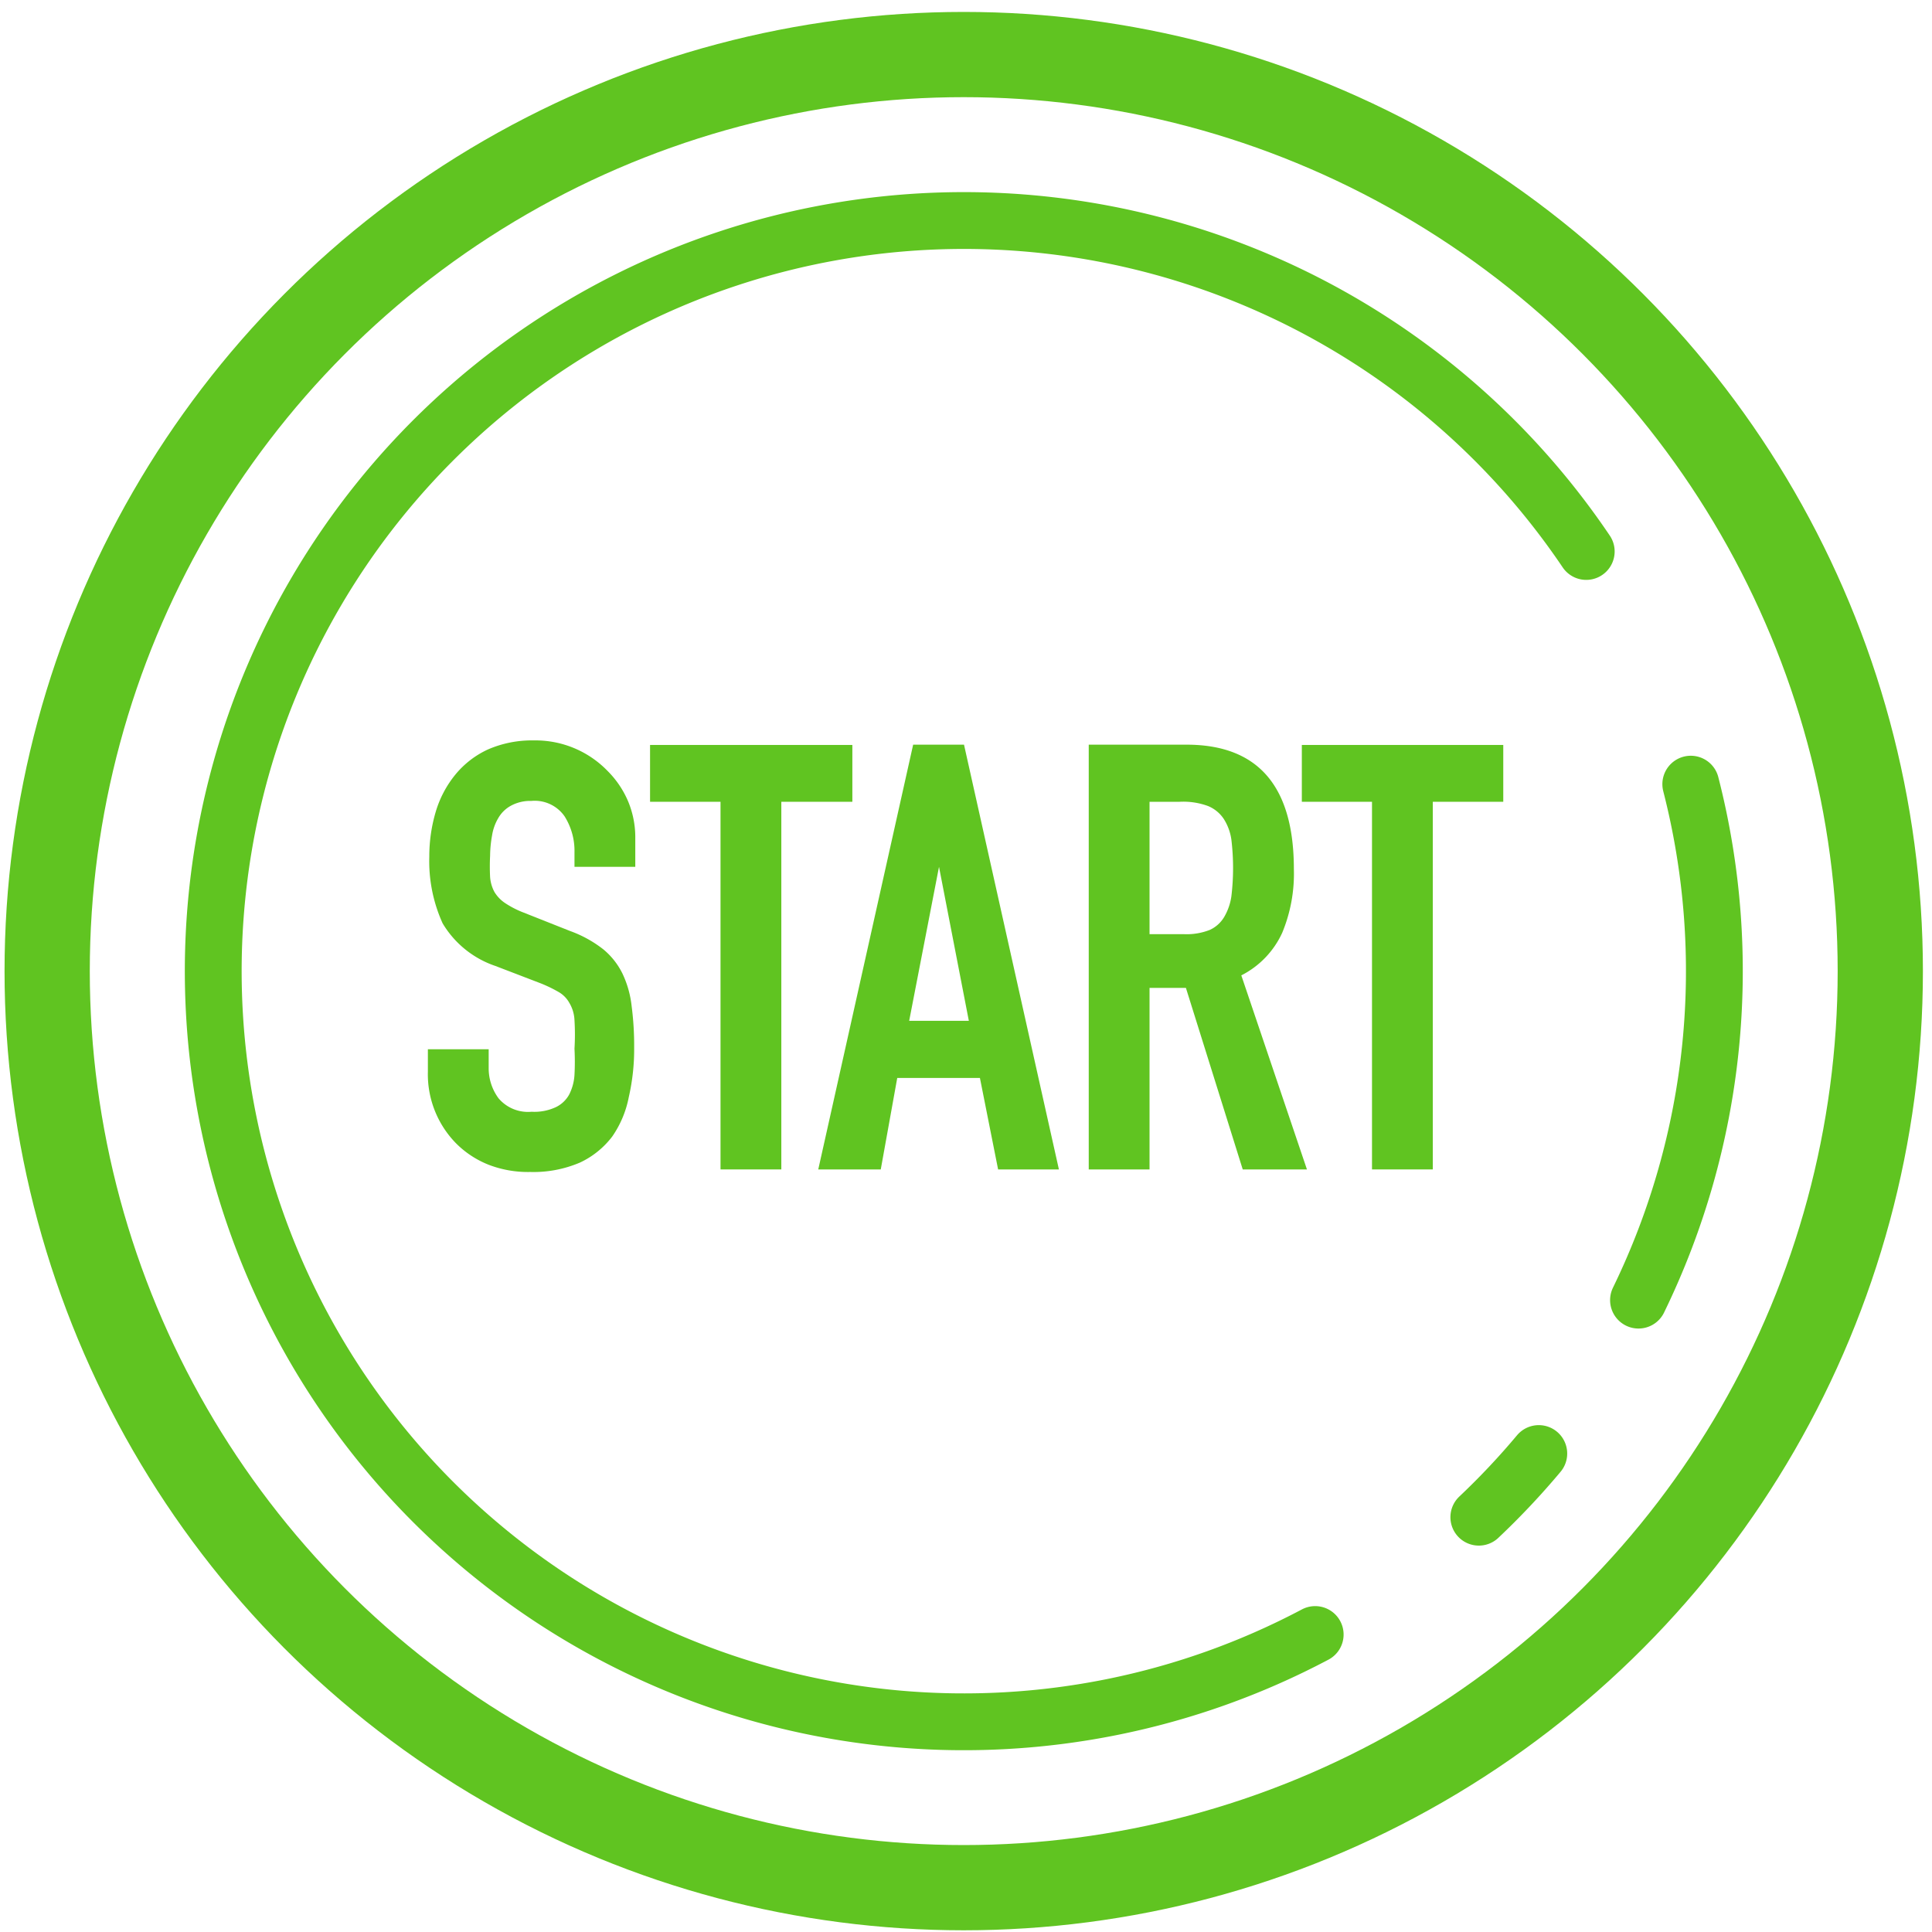 <svg id="Capa_1" data-name="Capa 1" xmlns="http://www.w3.org/2000/svg" xmlns:xlink="http://www.w3.org/1999/xlink" viewBox="0 0 68 68"><defs><style>.cls-1,.cls-8,.cls-9{fill:none;}.cls-2,.cls-4,.cls-6{fill:#60C421;}.cls-2{clip-rule:evenodd;}.cls-3{clip-path:url(#clip-path);}.cls-4{fill-rule:evenodd;}.cls-5{clip-path:url(#clip-path-2);}.cls-7{clip-path:url(#clip-path-3);}.cls-8,.cls-9{stroke:#60C421;}.cls-8{stroke-miterlimit:10;stroke-width:3px;}.cls-9{stroke-linecap:round;stroke-linejoin:round;stroke-width:2px;}</style><clipPath id="clip-path"><rect class="cls-1" x="136.72" y="0.64" width="45.68" height="37.48" transform="translate(96.95 167.41) rotate(-74)"/></clipPath><clipPath id="clip-path-2"><path class="cls-2" d="M162.51,19.41a2.59,2.59,0,0,0-3.48-1A2.51,2.51,0,0,0,157.85,20a2.47,2.47,0,0,0,.19,1.92,2.59,2.59,0,0,0,3.48,1,2.56,2.56,0,0,0,1-3.46m-3.21,1.77a1.11,1.11,0,1,1,1.94-1.07,1.1,1.1,0,0,1-.43,1.5,1.14,1.14,0,0,1-1.51-.43"/></clipPath><clipPath id="clip-path-3"><path class="cls-2" d="M163.66,14.79a3.13,3.13,0,0,0,1.21-4.24l-2.36-4.26h0L160.14,2A3.12,3.12,0,0,0,155.9.8l-5.09,2.83a3.07,3.07,0,0,0-1.49,1.87,3.11,3.11,0,0,0,.27,2.37L152,12.13h0l2.36,4.27a3.12,3.12,0,0,0,4.24,1.22ZM150.83,7.18a1.67,1.67,0,0,1-.15-1.29,1.69,1.69,0,0,1,.81-1L156.59,2a1.69,1.69,0,0,1,2.31.66l2,3.65-8.07,4.48Zm4.73,8.54-2-3.65,8.07-4.48,2,3.65a1.7,1.7,0,0,1-.66,2.31l-5.1,2.83A1.7,1.7,0,0,1,155.56,15.72Z"/></clipPath></defs><title>iconos_extras13</title><g class="cls-3"><rect class="cls-1" x="-91.13" y="-522.36" width="1147.54" height="1623.92"/></g><path class="cls-4" d="M162.51,19.41a2.59,2.59,0,0,0-3.48-1A2.51,2.51,0,0,0,157.85,20a2.47,2.47,0,0,0,.19,1.92,2.59,2.59,0,0,0,3.48,1,2.56,2.56,0,0,0,1-3.46m-3.21,1.77a1.11,1.11,0,1,1,1.94-1.07,1.1,1.1,0,0,1-.43,1.5,1.14,1.14,0,0,1-1.51-.43"/><g class="cls-5"><rect class="cls-6" x="-91.13" y="-522.36" width="1147.54" height="1623.92"/></g><path class="cls-4" d="M163.66,14.79a3.13,3.13,0,0,0,1.21-4.24l-2.36-4.26h0L160.14,2A3.12,3.12,0,0,0,155.9.8l-5.09,2.83a3.07,3.07,0,0,0-1.49,1.87,3.11,3.11,0,0,0,.27,2.37L152,12.13h0l2.36,4.27a3.12,3.12,0,0,0,4.24,1.22ZM150.83,7.18a1.67,1.67,0,0,1-.15-1.29,1.69,1.69,0,0,1,.81-1L156.59,2a1.69,1.69,0,0,1,2.31.66l2,3.65-8.07,4.48Zm4.73,8.54-2-3.65,8.07-4.48,2,3.65a1.7,1.7,0,0,1-.66,2.31l-5.1,2.83A1.7,1.7,0,0,1,155.56,15.72Z"/><g class="cls-7"><rect class="cls-6" x="-91.13" y="-522.36" width="1147.54" height="1623.92"/></g><circle class="cls-8" cx="33.92" cy="34.18" r="32.26"/><path class="cls-9" d="M46.29,57.53a26.42,26.42,0,1,1,9.54-38.12"/><path class="cls-9" d="M54.16,51.16a26.25,26.25,0,0,1-2.11,2.24"/><path class="cls-9" d="M59.51,27.6a26.46,26.46,0,0,1-1.84,18.16"/><path class="cls-6" d="M22.36,30.51H20.22V30a2.28,2.28,0,0,0-.35-1.27,1.28,1.28,0,0,0-1.17-.54,1.42,1.42,0,0,0-.72.17,1.14,1.14,0,0,0-.44.43,1.71,1.71,0,0,0-.22.61,4.18,4.18,0,0,0-.07.72,7.37,7.37,0,0,0,0,.75,1.32,1.32,0,0,0,.15.52,1.24,1.24,0,0,0,.37.39,3.32,3.32,0,0,0,.66.34l1.64.65a4.2,4.2,0,0,1,1.16.64,2.57,2.57,0,0,1,.68.86,3.55,3.55,0,0,1,.32,1.13,10.68,10.68,0,0,1,.09,1.46,7.54,7.54,0,0,1-.19,1.76A3.64,3.64,0,0,1,21.55,40a3.05,3.05,0,0,1-1.14.92,4.17,4.17,0,0,1-1.75.33A3.86,3.86,0,0,1,17.21,41a3.37,3.37,0,0,1-1.15-.75,3.47,3.47,0,0,1-1-2.53v-.79h2.14v.67a1.77,1.77,0,0,0,.35,1.06,1.36,1.36,0,0,0,1.16.47,1.79,1.79,0,0,0,.85-.16,1.06,1.06,0,0,0,.47-.44,1.75,1.75,0,0,0,.19-.7,8.65,8.65,0,0,0,0-.92,8.24,8.24,0,0,0,0-1,1.29,1.29,0,0,0-.18-.61,1,1,0,0,0-.37-.38,4.83,4.83,0,0,0-.64-.31L17.44,34a3.45,3.45,0,0,1-1.86-1.5,5.29,5.29,0,0,1-.47-2.35,5.51,5.51,0,0,1,.23-1.59,3.75,3.75,0,0,1,.69-1.3,3.23,3.23,0,0,1,1.14-.88,3.87,3.87,0,0,1,1.62-.32,3.53,3.53,0,0,1,2.59,1.07,3.38,3.38,0,0,1,.73,1.08,3.3,3.3,0,0,1,.25,1.23Z"/><path class="cls-6" d="M25.36,28.22H22.88v-2H30v2H27.5V41.16H25.36Z"/><path class="cls-6" d="M32.14,26.21h1.79l3.34,14.95H35.13l-.64-3.22H31.58L31,41.16H28.8Zm.91,4.3h0L32,35.93H34.1Z"/><path class="cls-6" d="M38.32,26.21h3.44q3.78,0,3.78,4.38a5.43,5.43,0,0,1-.41,2.24,3.15,3.15,0,0,1-1.44,1.5L46,41.16H43.74l-2-6.39H40.46v6.39H38.32Zm2.14,6.67h1.22a2.22,2.22,0,0,0,.9-.15,1.14,1.14,0,0,0,.51-.46,2,2,0,0,0,.25-.72,8.36,8.36,0,0,0,0-2,1.82,1.82,0,0,0-.27-.73,1.22,1.22,0,0,0-.55-.45,2.52,2.52,0,0,0-1-.15H40.46Z"/><path class="cls-6" d="M48.29,28.22H45.82v-2h7.09v2H50.43V41.16H48.29Z"/></svg>
